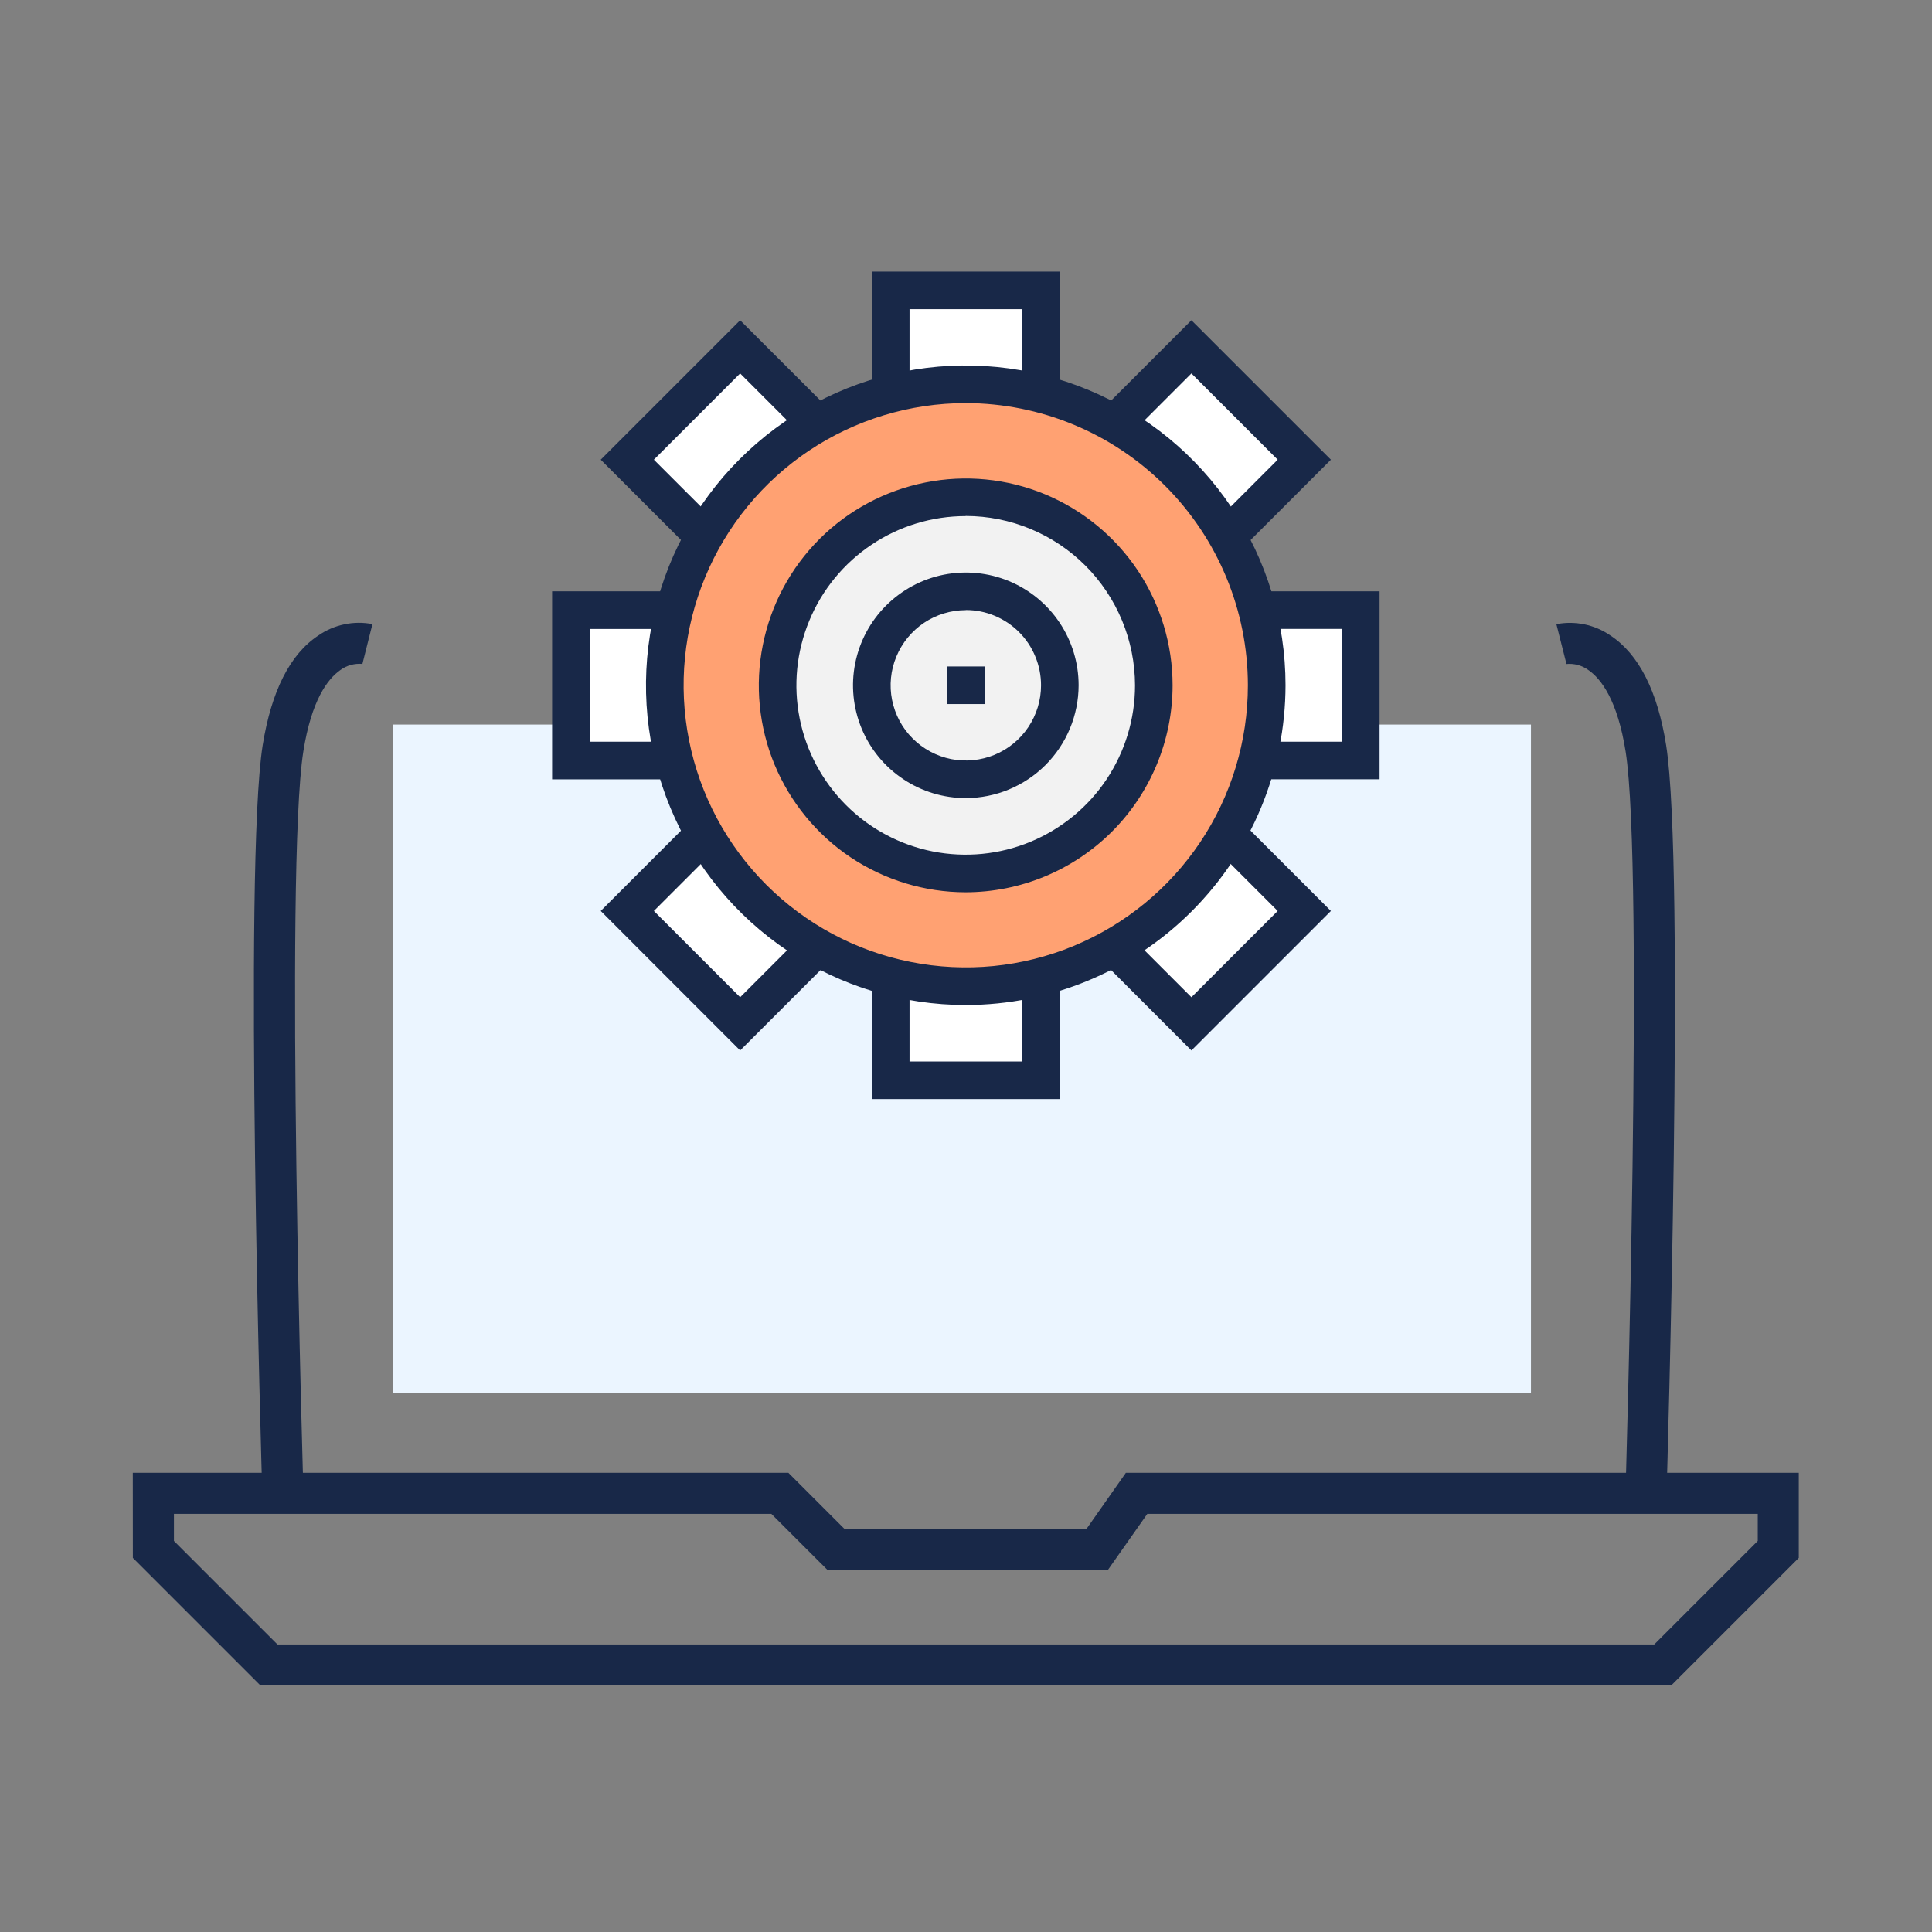 <svg width="31" height="31" viewBox="0 0 31 31" fill="none" xmlns="http://www.w3.org/2000/svg">
<rect x="0" y="0" width="31" height="31" fill="#808080" stroke="none"/>
<path d="M2.791 24.291V24.725L4.452 26.386H26.543L28.204 24.725V24.291H18.409L17.777 25.19H13.277L12.377 24.291H2.79M2.131 23.632H12.65L13.549 24.531H17.434L18.065 23.632H28.862V24.997L26.815 27.044H4.179L2.132 24.997L2.131 23.632Z" fill="#182848"/>
<path d="M4.211 24.054C4.199 23.64 3.906 13.904 4.215 11.957C4.355 11.089 4.653 10.497 5.108 10.197C5.233 10.11 5.375 10.049 5.524 10.018C5.673 9.986 5.827 9.985 5.976 10.014L5.815 10.654H5.823C5.692 10.64 5.561 10.676 5.456 10.755C5.259 10.895 4.998 11.231 4.867 12.059C4.568 13.945 4.867 23.933 4.872 24.034L4.211 24.054Z" fill="#182848"/>
<path d="M26.738 24.055L26.079 24.035C26.083 23.934 26.382 13.947 26.084 12.06C25.953 11.232 25.689 10.894 25.493 10.756C25.388 10.677 25.257 10.641 25.127 10.655H25.135L24.973 10.015C25.122 9.986 25.276 9.987 25.426 10.019C25.575 10.05 25.716 10.111 25.842 10.198C26.296 10.498 26.597 11.09 26.734 11.958C27.042 13.904 26.75 23.641 26.738 24.055Z" fill="#182848"/>
<path d="M24.565 11.626H6.303V22.355H24.565V11.626Z" fill="#EBF5FF"/>
<path d="M19.42 13.108L17.609 14.919L19.118 16.428L20.929 14.617L19.42 13.108Z" fill="white"/>
<path d="M11.875 5.563L10.065 7.374L11.573 8.883L13.384 7.072L11.875 5.563Z" fill="white"/>
<path d="M11.573 13.108L10.065 14.617L11.875 16.428L13.384 14.919L11.573 13.108Z" fill="white"/>
<path d="M19.118 5.563L17.609 7.072L19.42 8.883L20.929 7.374L19.118 5.563Z" fill="white"/>
<path d="M21.835 10.995V12.202H20.025V9.789H21.835V10.995Z" fill="white"/>
<path d="M22.136 12.504H19.723V9.488H22.136V12.504ZM20.326 11.901H21.532V10.091H20.326V11.901Z" fill="#182848"/>
<path d="M15.498 4.658H16.704V6.468H14.291V4.658H15.498Z" fill="white"/>
<path d="M17.006 6.771H13.99V4.358H17.006V6.771ZM14.594 6.167H16.403V4.961H14.594V6.167Z" fill="#182848"/>
<path d="M15.498 15.523H16.704V17.332H14.291V15.523H15.498Z" fill="white"/>
<path d="M17.006 17.635H13.99V15.222H17.006V17.635ZM14.594 17.032H16.403V15.825H14.594V17.032Z" fill="#182848"/>
<path d="M9.158 10.995V9.789H10.968V12.202H9.158V10.995Z" fill="white"/>
<path d="M11.272 12.505H8.859V9.488H11.272V12.505ZM9.463 11.901H10.669V10.092H9.463V11.901Z" fill="#182848"/>
<path d="M19.117 16.855L17.182 14.919L19.419 12.681L21.355 14.617L19.117 16.855ZM18.035 14.919L19.117 16.001L20.501 14.617L19.419 13.535L18.035 14.919Z" fill="#182848"/>
<path d="M11.575 9.312L9.639 7.376L11.876 5.139L13.812 7.074L11.575 9.312ZM10.492 7.376L11.575 8.458L12.958 7.074L11.876 5.992L10.492 7.376Z" fill="#182848"/>
<path d="M11.876 16.855L9.639 14.617L11.575 12.681L13.812 14.919L11.876 16.855ZM10.492 14.617L11.876 16.001L12.958 14.919L11.575 13.534L10.492 14.617Z" fill="#182848"/>
<path d="M19.419 9.312L17.182 7.074L19.117 5.139L21.355 7.376L19.419 9.312ZM18.035 7.074L19.419 8.458L20.501 7.376L19.117 5.992L18.035 7.074Z" fill="#182848"/>
<path d="M15.497 15.824C18.163 15.824 20.325 13.662 20.325 10.995C20.325 8.329 18.163 6.167 15.497 6.167C12.83 6.167 10.668 8.329 10.668 10.995C10.668 13.662 12.83 15.824 15.497 15.824Z" fill="#FFA172"/>
<path d="M15.496 14.014C17.163 14.014 18.515 12.662 18.515 10.996C18.515 9.329 17.163 7.978 15.496 7.978C13.83 7.978 12.479 9.329 12.479 10.996C12.479 12.662 13.83 14.014 15.496 14.014Z" fill="#F2F2F2"/>
<path d="M15.495 14.317C14.839 14.317 14.197 14.122 13.651 13.758C13.105 13.393 12.68 12.874 12.428 12.268C12.177 11.661 12.111 10.994 12.24 10.35C12.368 9.706 12.684 9.114 13.148 8.65C13.612 8.186 14.204 7.87 14.848 7.742C15.492 7.613 16.159 7.679 16.766 7.93C17.372 8.182 17.891 8.607 18.256 9.153C18.62 9.699 18.815 10.341 18.815 10.997C18.814 11.877 18.464 12.721 17.842 13.344C17.219 13.966 16.375 14.316 15.495 14.317ZM15.495 8.281C14.958 8.281 14.433 8.44 13.986 8.739C13.54 9.037 13.191 9.461 12.986 9.958C12.78 10.454 12.726 11 12.831 11.527C12.936 12.054 13.195 12.538 13.575 12.918C13.954 13.298 14.438 13.557 14.966 13.662C15.492 13.766 16.039 13.713 16.535 13.507C17.031 13.301 17.456 12.953 17.754 12.507C18.052 12.06 18.212 11.535 18.212 10.997C18.211 10.277 17.925 9.586 17.416 9.076C16.907 8.567 16.216 8.28 15.495 8.279V8.281Z" fill="#182848"/>
<path d="M15.496 16.126C14.482 16.126 13.49 15.825 12.646 15.262C11.802 14.698 11.144 13.897 10.756 12.959C10.367 12.022 10.266 10.99 10.464 9.995C10.662 8.999 11.15 8.085 11.868 7.368C12.585 6.65 13.5 6.161 14.495 5.963C15.49 5.765 16.522 5.867 17.459 6.255C18.397 6.644 19.198 7.301 19.762 8.145C20.326 8.989 20.627 9.981 20.627 10.995C20.625 12.356 20.084 13.66 19.122 14.622C18.161 15.584 16.857 16.125 15.496 16.126ZM15.496 6.468C14.601 6.468 13.726 6.734 12.981 7.231C12.237 7.729 11.656 8.436 11.314 9.263C10.971 10.09 10.881 11 11.056 11.878C11.23 12.757 11.662 13.563 12.295 14.196C12.928 14.829 13.734 15.261 14.613 15.435C15.491 15.61 16.401 15.521 17.228 15.178C18.055 14.835 18.762 14.255 19.26 13.511C19.758 12.766 20.023 11.891 20.023 10.995C20.022 9.795 19.544 8.645 18.696 7.796C17.847 6.947 16.697 6.47 15.496 6.468Z" fill="#182848"/>
<path d="M15.497 12.806C15.139 12.806 14.789 12.7 14.492 12.501C14.194 12.302 13.962 12.02 13.825 11.689C13.688 11.358 13.652 10.994 13.722 10.643C13.792 10.292 13.964 9.97 14.217 9.717C14.471 9.464 14.793 9.291 15.144 9.221C15.495 9.152 15.859 9.187 16.19 9.324C16.52 9.461 16.803 9.693 17.002 9.991C17.201 10.289 17.307 10.638 17.307 10.996C17.306 11.476 17.115 11.936 16.776 12.275C16.437 12.614 15.977 12.805 15.497 12.806ZM15.497 9.79C15.259 9.79 15.025 9.861 14.827 9.993C14.629 10.126 14.474 10.314 14.383 10.535C14.291 10.755 14.267 10.998 14.314 11.232C14.361 11.466 14.475 11.681 14.644 11.849C14.813 12.018 15.028 12.133 15.262 12.18C15.496 12.226 15.738 12.202 15.959 12.111C16.179 12.02 16.368 11.865 16.5 11.667C16.633 11.468 16.704 11.235 16.704 10.996C16.704 10.838 16.673 10.681 16.612 10.534C16.552 10.387 16.463 10.254 16.351 10.142C16.239 10.03 16.106 9.941 15.959 9.88C15.813 9.819 15.656 9.788 15.497 9.788V9.79Z" fill="#182848"/>
<path d="M15.799 10.694H15.195V11.297H15.799V10.694Z" fill="#182848"/>
</svg>
